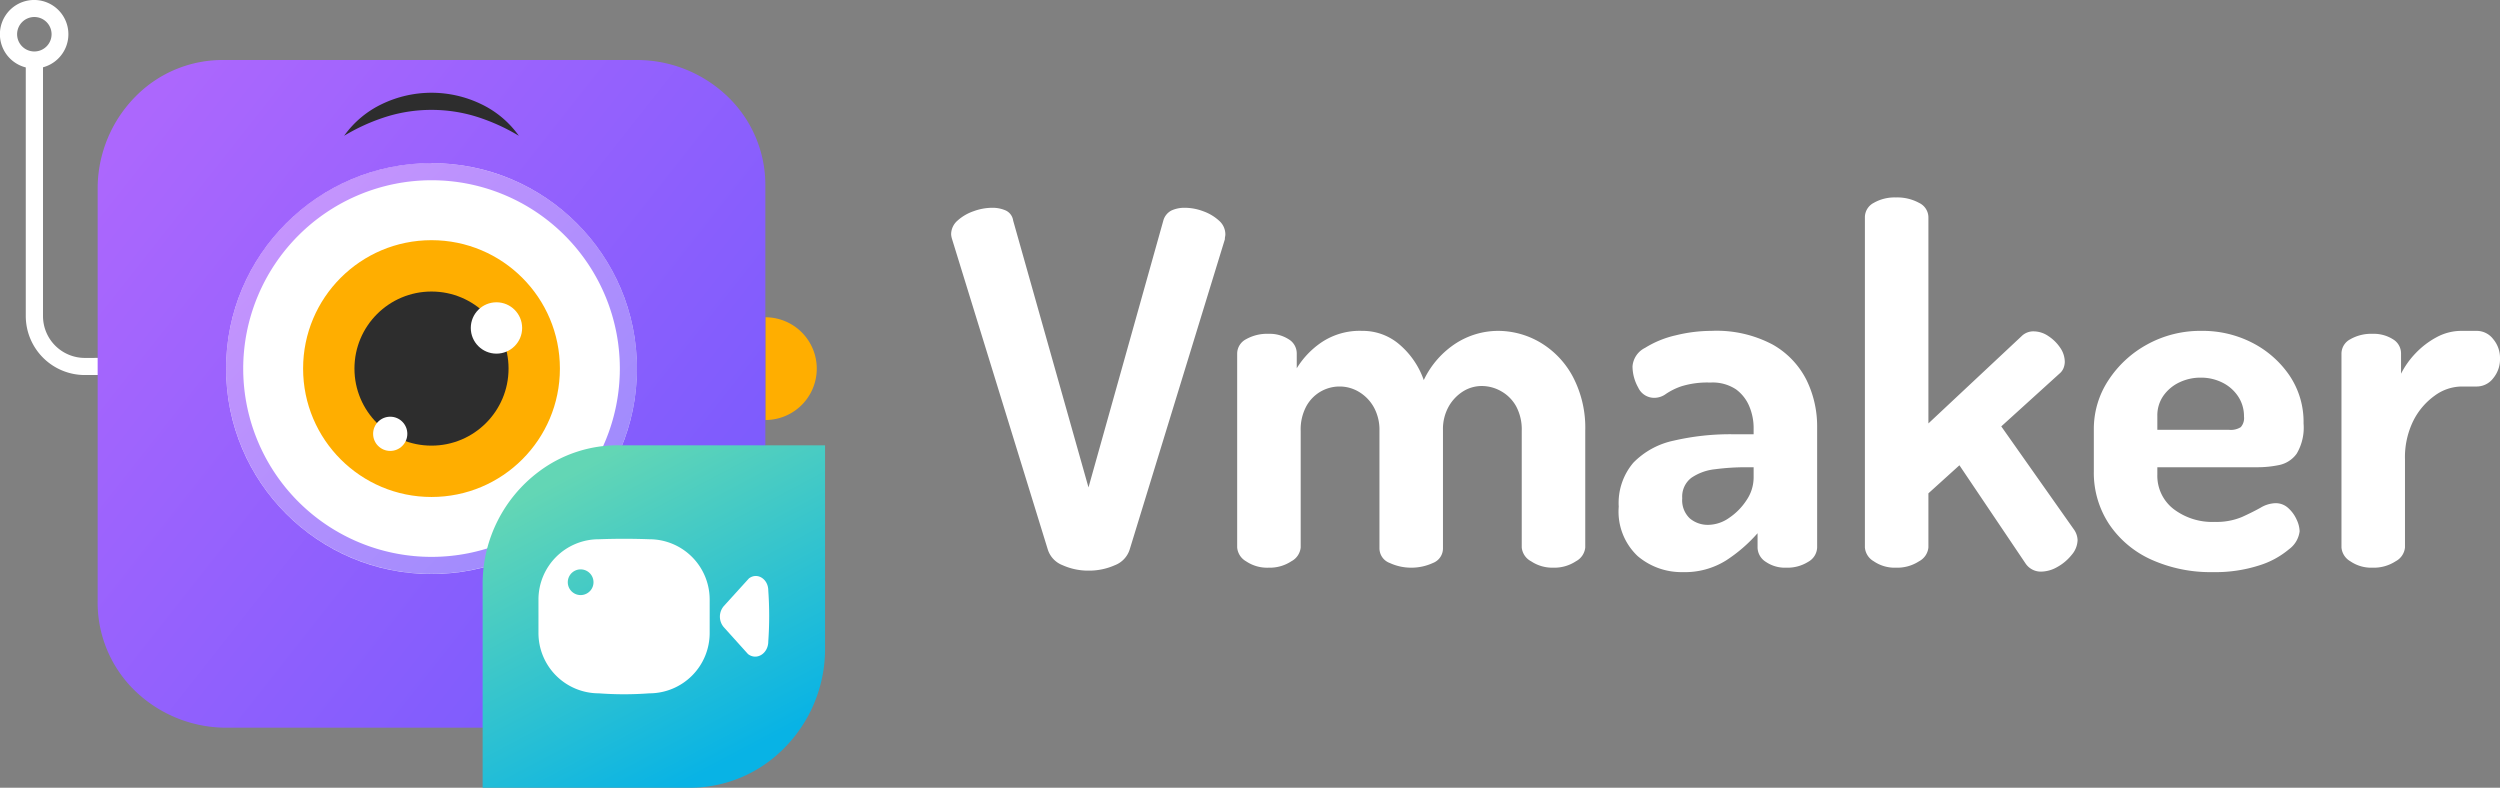 <svg xmlns="http://www.w3.org/2000/svg" xmlns:xlink="http://www.w3.org/1999/xlink" width="101.558" height="32" viewBox="0 0 101.558 32">
  <rect x="0" y="0" width="101.558" height="32" fill="#808080" stroke="none"/>
  <defs>
    <linearGradient id="linear-gradient" x1="0.947" y1="0.853" x2="0.031" y2="0.13" gradientUnits="objectBoundingBox">
      <stop offset="0" stop-color="#775afd"/>
      <stop offset="1" stop-color="#ac67fd"/>
    </linearGradient>
    <linearGradient id="linear-gradient-2" x1="0.146" y1="0.146" x2="0.854" y2="0.854" gradientUnits="objectBoundingBox">
      <stop offset="0" stop-color="#ac67fd"/>
      <stop offset="1" stop-color="#775afd"/>
    </linearGradient>
    <linearGradient id="linear-gradient-3" x1="0.274" y1="0.073" x2="0.722" y2="0.919" gradientUnits="objectBoundingBox">
      <stop offset="0" stop-color="#63d6b5"/>
      <stop offset="1" stop-color="#08b3e5"/>
    </linearGradient>
  </defs>
  <g id="Vmaker_logo" transform="translate(-629 -163)">
    <path id="Path_84990" data-name="Path 84990" d="M5.74.12A2.534,2.534,0,0,1,4.69-.1a1.01,1.01,0,0,1-.61-.66L.2-13.34a.847.847,0,0,1-.04-.2.74.74,0,0,1,.26-.56,1.881,1.881,0,0,1,.65-.38,2.217,2.217,0,0,1,.75-.14,1.332,1.332,0,0,1,.56.11.532.532,0,0,1,.3.41L5.74-3.26,8.78-14.1a.654.654,0,0,1,.33-.41,1.265,1.265,0,0,1,.55-.11,2.134,2.134,0,0,1,.74.14,1.9,1.9,0,0,1,.64.38.74.74,0,0,1,.26.56.463.463,0,0,1-.01.09.562.562,0,0,0-.01.11L7.42-.76a1.01,1.01,0,0,1-.61.66A2.582,2.582,0,0,1,5.74.12ZM13.06,0a1.533,1.533,0,0,1-.92-.26.715.715,0,0,1-.36-.56V-8.7a.66.66,0,0,1,.36-.58,1.741,1.741,0,0,1,.92-.22,1.428,1.428,0,0,1,.81.22.669.669,0,0,1,.33.58v.6a3.448,3.448,0,0,1,1-1.05,2.791,2.791,0,0,1,1.66-.47,2.281,2.281,0,0,1,1.52.56,3.346,3.346,0,0,1,.98,1.44,3.627,3.627,0,0,1,1.33-1.51,3.186,3.186,0,0,1,1.67-.49,3.391,3.391,0,0,1,1.73.47,3.563,3.563,0,0,1,1.32,1.38,4.458,4.458,0,0,1,.51,2.21V-.82a.711.711,0,0,1-.38.56,1.59,1.59,0,0,1-.92.26,1.555,1.555,0,0,1-.9-.26.711.711,0,0,1-.38-.56V-5.56a1.982,1.982,0,0,0-.23-1,1.577,1.577,0,0,0-.61-.61,1.594,1.594,0,0,0-.78-.21,1.433,1.433,0,0,0-.75.21,1.73,1.73,0,0,0-.59.61,1.873,1.873,0,0,0-.24.98V-.8a.635.635,0,0,1-.41.61,2.091,2.091,0,0,1-.89.19,2.066,2.066,0,0,1-.86-.19.635.635,0,0,1-.42-.61V-5.56a1.9,1.9,0,0,0-.23-.96,1.676,1.676,0,0,0-.6-.62,1.52,1.52,0,0,0-.79-.22,1.542,1.542,0,0,0-.76.2,1.548,1.548,0,0,0-.59.6,1.982,1.982,0,0,0-.23,1V-.82a.711.711,0,0,1-.38.56A1.59,1.59,0,0,1,13.06,0ZM29.88.18a2.746,2.746,0,0,1-1.83-.65,2.485,2.485,0,0,1-.77-2.01,2.527,2.527,0,0,1,.59-1.78,3.215,3.215,0,0,1,1.64-.9,10.169,10.169,0,0,1,2.43-.26h.82v-.26a2.273,2.273,0,0,0-.17-.86,1.633,1.633,0,0,0-.54-.7A1.711,1.711,0,0,0,31-7.52a3.555,3.555,0,0,0-1.17.15,2.629,2.629,0,0,0-.63.31.8.8,0,0,1-.48.16.713.713,0,0,1-.65-.42,1.77,1.77,0,0,1-.23-.86.919.919,0,0,1,.51-.75,4.051,4.051,0,0,1,1.25-.51,6.083,6.083,0,0,1,1.44-.18,4.856,4.856,0,0,1,2.5.56,3.418,3.418,0,0,1,1.37,1.44,4.27,4.27,0,0,1,.43,1.9v4.9a.691.691,0,0,1-.36.58,1.588,1.588,0,0,1-.9.24,1.374,1.374,0,0,1-.83-.24.7.7,0,0,1-.33-.58V-1.4A6.158,6.158,0,0,1,31.65-.3,3.15,3.15,0,0,1,29.88.18Zm1.04-1.92a1.505,1.505,0,0,0,.84-.28,2.52,2.52,0,0,0,.71-.72,1.647,1.647,0,0,0,.29-.92v-.42h-.3A9.535,9.535,0,0,0,31.2-4a2.092,2.092,0,0,0-.97.35.959.959,0,0,0-.37.83,1.011,1.011,0,0,0,.31.82A1.128,1.128,0,0,0,30.92-1.74ZM38.54,0a1.5,1.5,0,0,1-.9-.26.715.715,0,0,1-.36-.56V-14.24a.66.66,0,0,1,.36-.58,1.7,1.7,0,0,1,.9-.22,1.85,1.85,0,0,1,.94.22.656.656,0,0,1,.38.58v8.38L43.64-9.4a.678.678,0,0,1,.5-.2,1.066,1.066,0,0,1,.59.19,1.7,1.7,0,0,1,.48.47,1.019,1.019,0,0,1,.19.58.7.7,0,0,1-.05.25.561.561,0,0,1-.17.23L42.82-5.74l2.96,4.2a.787.787,0,0,1,.14.42.961.961,0,0,1-.24.6,1.959,1.959,0,0,1-.58.49,1.351,1.351,0,0,1-.66.19.746.746,0,0,1-.64-.34L41.12-4.16,39.86-3.02v2.2a.711.711,0,0,1-.38.56A1.626,1.626,0,0,1,38.54,0ZM51.42.18a5.86,5.86,0,0,1-2.51-.51A4.081,4.081,0,0,1,47.2-1.77a3.785,3.785,0,0,1-.62-2.15v-1.7a3.585,3.585,0,0,1,.59-1.99,4.385,4.385,0,0,1,1.58-1.46,4.473,4.473,0,0,1,2.21-.55,4.4,4.4,0,0,1,2.05.48,4.074,4.074,0,0,1,1.51,1.32,3.364,3.364,0,0,1,.58,1.96,2.078,2.078,0,0,1-.28,1.23,1.17,1.17,0,0,1-.71.46,4.334,4.334,0,0,1-.89.09H49.16v.3a1.707,1.707,0,0,0,.65,1.39,2.589,2.589,0,0,0,1.69.53,2.659,2.659,0,0,0,1.1-.2q.44-.2.76-.38a1.233,1.233,0,0,1,.6-.18.747.747,0,0,1,.52.2,1.394,1.394,0,0,1,.34.47,1.19,1.19,0,0,1,.12.47,1.06,1.06,0,0,1-.43.73,3.48,3.48,0,0,1-1.22.66A5.8,5.8,0,0,1,51.42.18ZM49.16-5.6h2.92a.747.747,0,0,0,.47-.11.551.551,0,0,0,.13-.43,1.444,1.444,0,0,0-.24-.82,1.63,1.63,0,0,0-.64-.56,1.94,1.94,0,0,0-.88-.2,1.979,1.979,0,0,0-.86.19,1.658,1.658,0,0,0-.65.54,1.39,1.39,0,0,0-.25.83ZM57.9,0A1.5,1.5,0,0,1,57-.26a.715.715,0,0,1-.36-.56V-8.7A.66.66,0,0,1,57-9.28a1.7,1.7,0,0,1,.9-.22,1.465,1.465,0,0,1,.83.22.669.669,0,0,1,.33.58v.82a3.446,3.446,0,0,1,.59-.83,3.387,3.387,0,0,1,.85-.65,2.11,2.11,0,0,1,1.02-.26h.62a.842.842,0,0,1,.66.33,1.181,1.181,0,0,1,.28.79,1.209,1.209,0,0,1-.28.81.842.842,0,0,1-.66.33h-.62a1.883,1.883,0,0,0-1.09.37,2.792,2.792,0,0,0-.87,1.02,3.35,3.35,0,0,0-.34,1.57V-.82a.711.711,0,0,1-.38.56A1.626,1.626,0,0,1,57.9,0Z" transform="translate(667.478 186.061)" fill="#fff"/>
    <g id="Group_52277" data-name="Group 52277" transform="translate(629 163)">
      <g id="Group_52276" data-name="Group 52276" transform="translate(0 0)">
        <g id="Group_52275" data-name="Group 52275" transform="translate(0 0)">
          <path id="Path_28293" data-name="Path 28293" d="M30.9,46.54a1.7,1.7,0,0,1-1.7-1.7V34.734a1.391,1.391,0,1,0-.7.005v10.1A2.4,2.4,0,0,0,30.9,47.235h2.184v-.7ZM28.148,33.391a.7.7,0,1,1,.7.7A.7.7,0,0,1,28.148,33.391Z" transform="translate(-27.453 -32)" fill="#fff"/>
          <path id="Path_28294" data-name="Path 28294" d="M214.011,109.333a2.086,2.086,0,1,1,0,4.173" transform="translate(-182.918 -96.444)" fill="#ffae00"/>
          <path id="Path_28301" data-name="Path 28301" d="M5.153,0H21.97a5.325,5.325,0,0,1,3.537,1.405,4.976,4.976,0,0,1,1.617,3.748V21.97a5.312,5.312,0,0,1-1.631,3.762,4.955,4.955,0,0,1-3.522,1.391H5.153a5.336,5.336,0,0,1-3.4-1.284A4.985,4.985,0,0,1,0,21.97V5.153A5.318,5.318,0,0,1,1.559,1.461,4.96,4.96,0,0,1,5.153,0Z" transform="translate(3.967 2.438)" fill="url(#linear-gradient)"/>
          <g id="Group_52272" data-name="Group 52272" transform="translate(9.183 6.627)">
            <circle id="Ellipse_998" data-name="Ellipse 998" cx="8.346" cy="8.346" r="8.346" transform="translate(0 0)" fill="#fff"/>
            <path id="Path_28295" data-name="Path 28295" d="M90.9,72.456a7.65,7.65,0,1,1-7.65,7.65,7.659,7.659,0,0,1,7.65-7.65m0-.7a8.346,8.346,0,1,0,8.346,8.346A8.346,8.346,0,0,0,90.9,71.761Z" transform="translate(-82.553 -71.761)" opacity="0.7" fill="url(#linear-gradient-2)"/>
          </g>
          <circle id="Ellipse_999" data-name="Ellipse 999" cx="5.216" cy="5.216" r="5.216" transform="translate(12.313 9.757)" fill="#ffae00"/>
          <circle id="Ellipse_1000" data-name="Ellipse 1000" cx="3.13" cy="3.13" r="3.13" transform="translate(14.399 11.843)" fill="#2d2d2d"/>
          <circle id="Ellipse_1001" data-name="Ellipse 1001" cx="1.043" cy="1.043" r="1.043" transform="translate(19.125 12.28)" fill="#fff"/>
          <circle id="Ellipse_1002" data-name="Ellipse 1002" cx="0.695" cy="0.695" r="0.695" transform="translate(15.157 16.928)" fill="#fff"/>
          <g id="Group_52273" data-name="Group 52273" transform="translate(13.98 3.767)">
            <path id="Path_28296" data-name="Path 28296" d="M111.331,56.354a3.992,3.992,0,0,1,1.541-1.291,4.639,4.639,0,0,1,4.016,0,3.973,3.973,0,0,1,1.541,1.292,8.005,8.005,0,0,0-1.742-.784,6.195,6.195,0,0,0-3.615,0A7.916,7.916,0,0,0,111.331,56.354Z" transform="translate(-111.331 -54.605)" fill="#2d2d2d"/>
            <path id="Path_28297" data-name="Path 28297" d="M111.331,65.1" transform="translate(-111.331 -63.351)" fill="none" stroke="#2d2d2d" stroke-miterlimit="10" stroke-width="4.173"/>
            <path id="Path_28298" data-name="Path 28298" d="M153.924,65.1" transform="translate(-146.825 -63.351)" fill="none" stroke="#2d2d2d" stroke-miterlimit="10" stroke-width="4.173"/>
          </g>
          <path id="Path_28302" data-name="Path 28302" d="M5.564,0H13.91V8.346A5.713,5.713,0,0,1,12,12.538,5.353,5.353,0,0,1,8.346,13.91H0V5.564A5.7,5.7,0,0,1,2.253,1.092,5.32,5.32,0,0,1,5.564,0Z" transform="translate(19.606 18.09)" fill="url(#linear-gradient-3)"/>
          <g id="Group_52274" data-name="Group 52274" transform="translate(21.875 21.887)">
            <path id="Path_28299" data-name="Path 28299" d="M203.076,174.462l.985,1.094c.352.273.824-.02.824-.513a14.6,14.6,0,0,0,0-2.068c0-.471-.451-.752-.788-.49l-1.02,1.124A.658.658,0,0,0,203.076,174.462Z" transform="translate(-195.55 -170.873)" fill="#fff"/>
            <path id="Path_28300" data-name="Path 28300" d="M163.206,163.34q-1.023-.038-2.054,0a2.45,2.45,0,0,0-2.451,2.45v1.358a2.451,2.451,0,0,0,2.451,2.451,13.72,13.72,0,0,0,2.054,0,2.45,2.45,0,0,0,2.45-2.451V165.79A2.45,2.45,0,0,0,163.206,163.34Zm-2.408,2.1a.522.522,0,1,1-.029-.737A.522.522,0,0,1,160.8,165.439Z" transform="translate(-158.702 -163.321)" fill="#fff"/>
          </g>
        </g>
      </g>
    </g>
  </g>
</svg>
